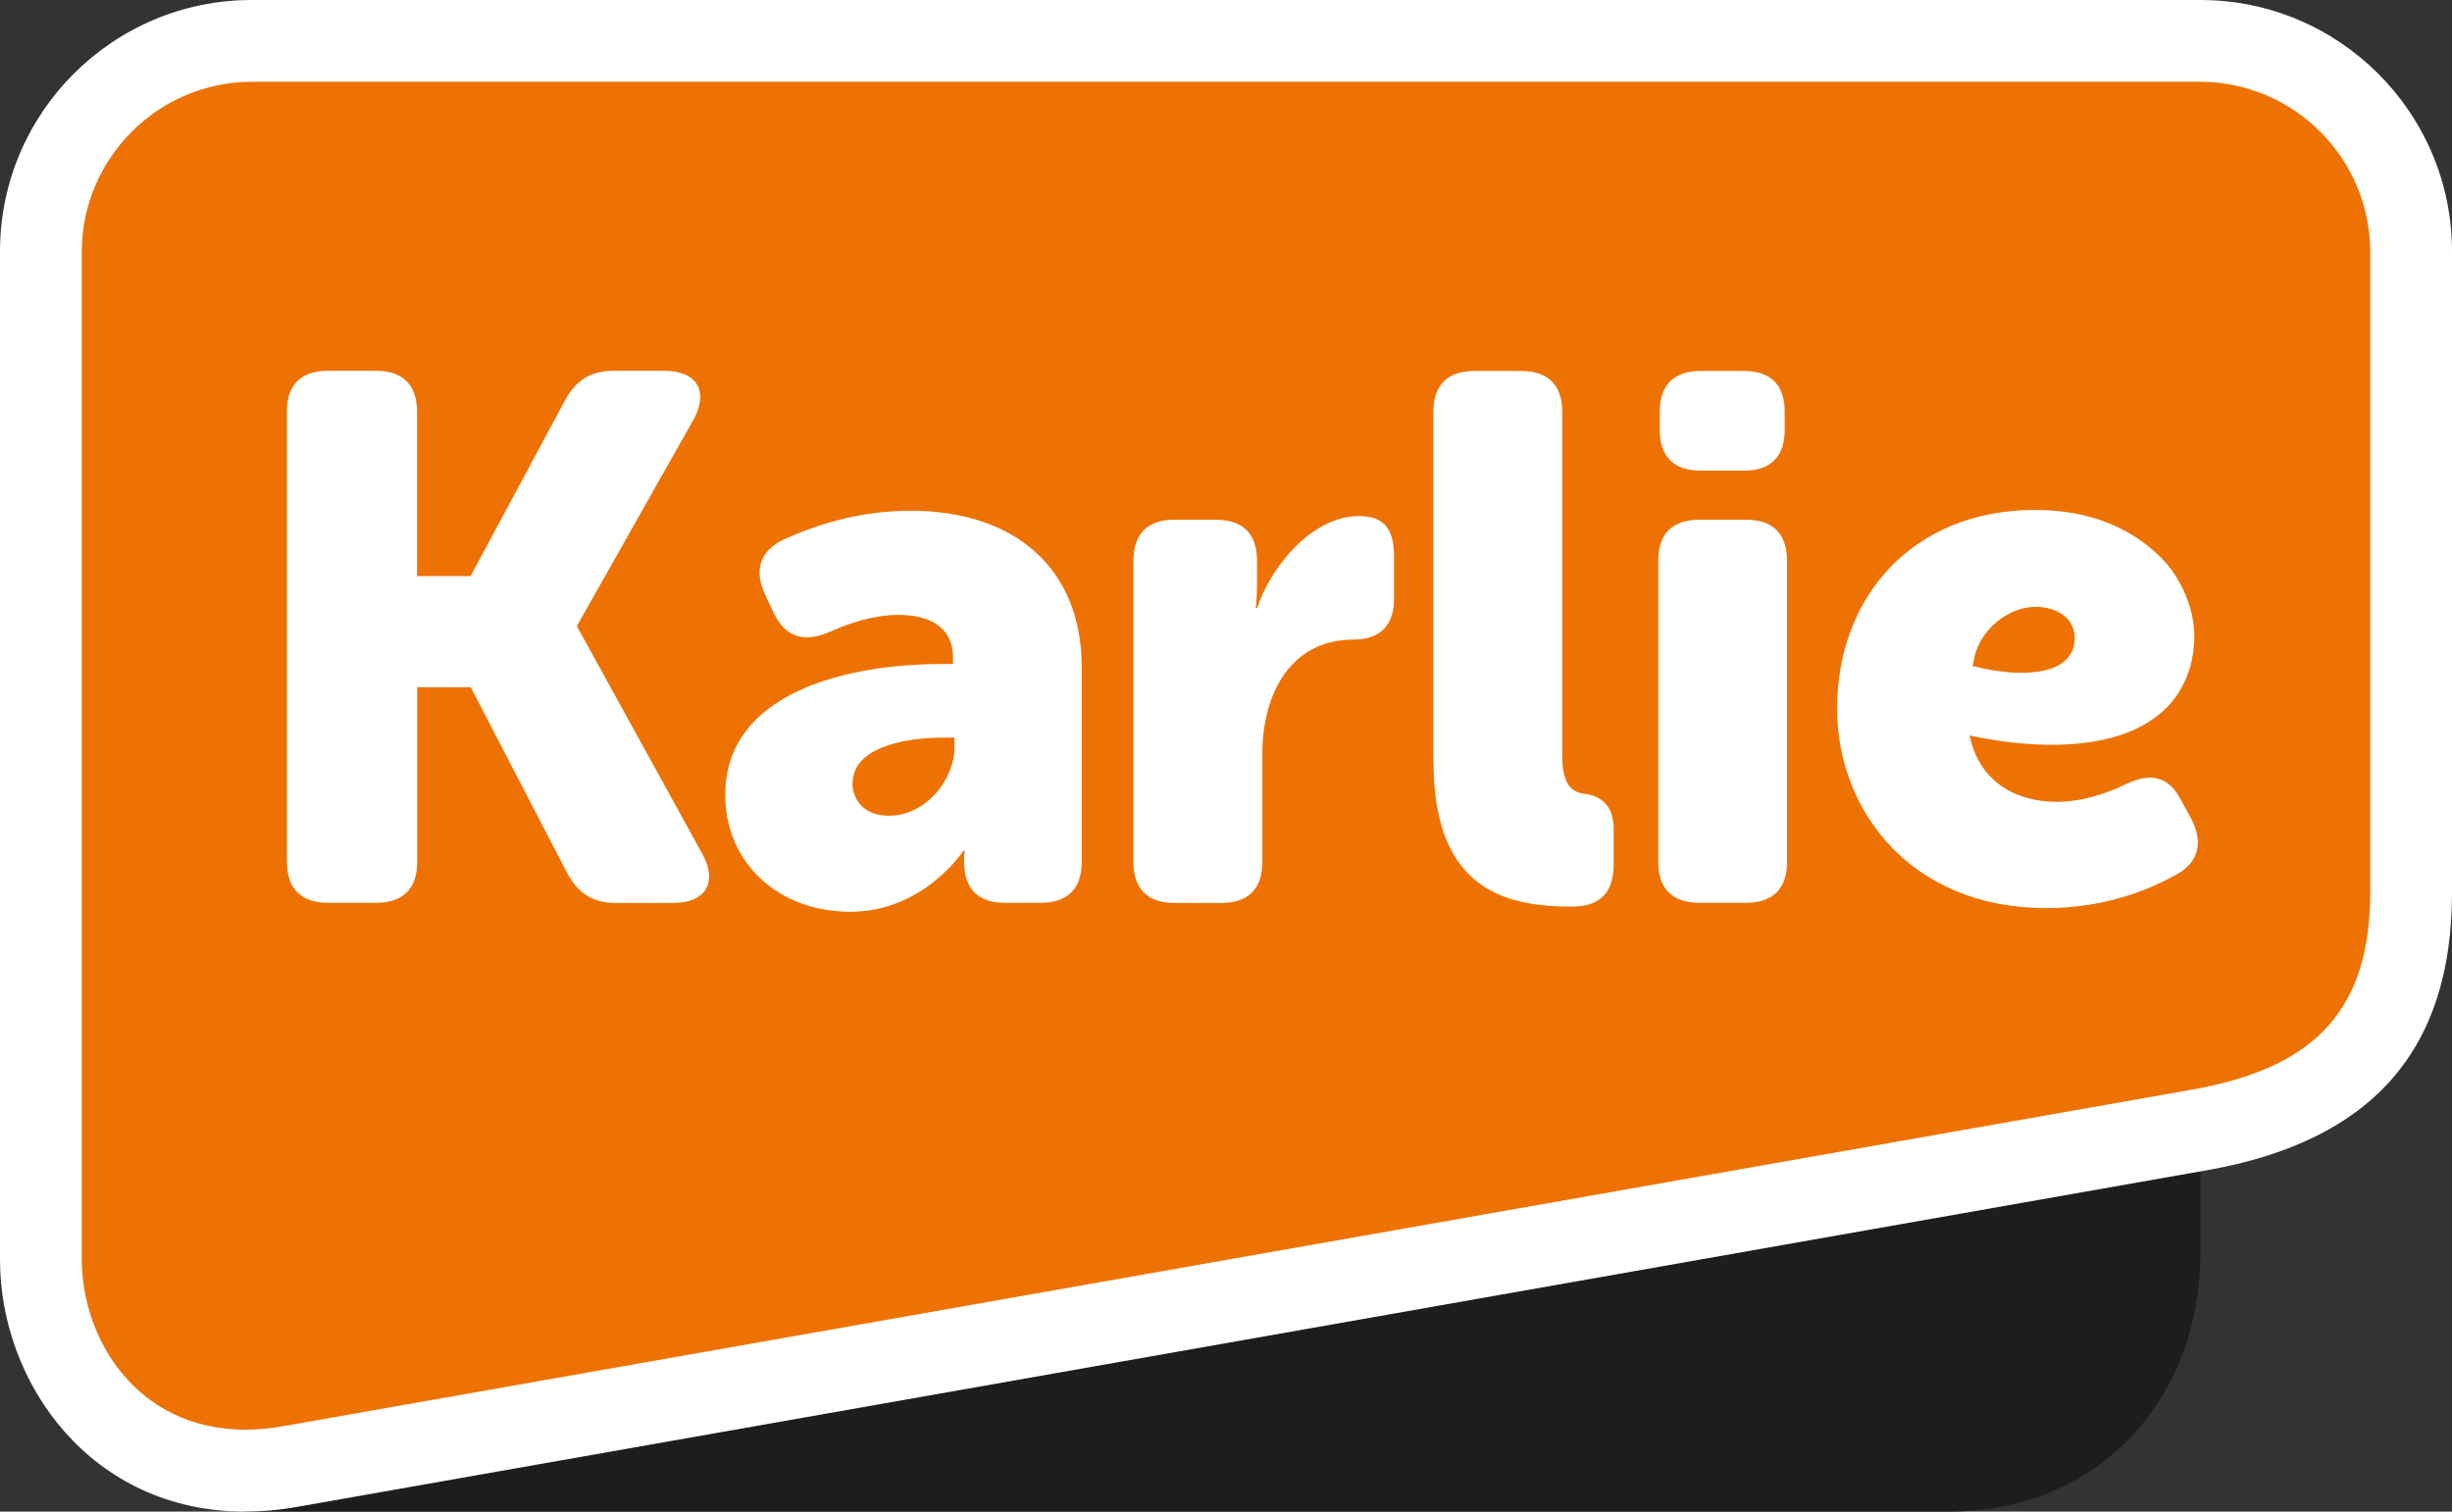 <?xml version="1.0" encoding="UTF-8"?>
<svg id="Ebene_1" data-name="Ebene 1" xmlns="http://www.w3.org/2000/svg" viewBox="0 0 147.82 91.15">
  <rect x="0" y="0" width="147.82" height="91.15" fill="#333333" stroke="none"/>
  <defs>
    <style>
      .cls-1 {
        fill: #ee7203;
      }

      .cls-2 {
        fill: #1d1d1b;
      }

      .cls-3 {
        fill: #fff;
      }
    </style>
  </defs>
  <path class="cls-2" d="M132.66,75.55V17.54H14.75v73.61h102.77c8.9,0,15.13-6.68,15.13-15.6"/>
  <path class="cls-3" d="M14.75,91.15c-9.23,0-14.75-7.72-14.75-15.19V15.16C0,6.8,6.8,0,15.17,0h117.48c8.37,0,15.17,6.8,15.17,15.16v38.67c0,9.5-4.82,14.97-14.74,16.73l-115.07,20.29c-1.09.2-2.21.3-3.26.3"/>
  <path class="cls-1" d="M15.2,4.93c-5.66,0-10.27,4.61-10.27,10.27v60.71c0,4.99,3.45,10.3,9.85,10.3.76,0,1.55-.07,2.35-.22l115.05-20.29c7.5-1.33,10.71-4.9,10.71-11.92V15.2c0-5.66-4.61-10.27-10.28-10.27H15.2Z"/>
  <path class="cls-3" d="M125.04,38.89c-.42,1.91-3.31,1.88-5.47,1.42l-.65-.15.12-.57c.37-1.71,2.35-3.37,4.38-2.92,1.3.28,1.82,1.24,1.61,2.22M132.14,39.75c.75-3.45-1.66-5.91-1.66-5.91-1.8-1.93-4.42-3.09-7.78-3.09-7.4,0-11.95,5.25-11.95,11.98,0,6.1,4.41,12.03,12.61,12.03,3.52,0,6.24-1.11,7.89-2.05,1.33-.76,1.57-1.95.85-3.34l-.63-1.15c-.75-1.43-1.84-1.63-3.29-.94-1.17.56-2.63,1.07-4.19,1.07-2.45,0-4.67-1.19-5.25-4,5.17,1.12,12.19,1.02,13.41-4.6M102.51,28.38h2.63c1.61,0,2.45-.85,2.45-2.45v-1.11c0-1.61-.85-2.45-2.45-2.45h-2.63c-1.6,0-2.45.85-2.45,2.45v1.11c0,1.6.85,2.45,2.45,2.45M99.97,33.8c0-1.61.85-2.46,2.47-2.46h2.82c1.62,0,2.47.85,2.47,2.46v18.18c0,1.61-.85,2.46-2.47,2.46h-2.82c-1.62,0-2.47-.85-2.47-2.46v-18.18ZM86.42,45.92c0,7.76,4.36,8.75,8.35,8.75,1.8,0,2.51-.99,2.51-2.51v-2.19c0-1.35-.71-1.98-1.8-2.11-.71-.09-1.3-.54-1.3-2.29v-20.73c0-1.62-.85-2.47-2.47-2.47h-2.82c-1.62,0-2.48.85-2.48,2.47v21.09ZM68.33,33.8c0-1.61.85-2.46,2.47-2.46h2.51c1.62,0,2.47.85,2.47,2.46v1.44c0,.76-.08,1.44-.08,1.44h.08c.77-2.38,3.24-5.56,6.15-5.56,1.58,0,2.11.85,2.11,2.47v2.51c0,1.62-.85,2.47-2.46,2.47-3.68,0-5.48,3.14-5.48,6.91v6.51c0,1.61-.85,2.46-2.47,2.46h-2.83c-1.61,0-2.47-.85-2.47-2.46v-18.18ZM51.4,47.22c0-2.11,3.05-2.74,5.42-2.74h.72v.62c0,1.88-1.71,4.09-3.95,4.09-1.44,0-2.2-.9-2.2-1.98M43.72,47.94c0,3.99,3.1,7.04,7.54,7.04s6.82-3.68,6.82-3.68h.09s-.05.18-.05.45v.18c0,1.71.86,2.51,2.47,2.51h2.15c1.62,0,2.47-.85,2.47-2.46v-11.76c0-5.88-3.95-9.42-10.32-9.42-3.32,0-6.01.98-7.76,1.79-1.4.72-1.66,1.93-.98,3.32l.53,1.13c.72,1.43,1.84,1.7,3.32,1.07,1.16-.53,2.69-1.03,4.18-1.03,1.7,0,3.27.63,3.27,2.56v.4h-.67c-5.7,0-13.06,1.71-13.06,7.9M17.29,24.83c0-1.62.85-2.47,2.47-2.47h2.91c1.62,0,2.47.85,2.47,2.47v9.91h3.23l5.71-10.63c.67-1.21,1.56-1.75,2.92-1.75h3.05c1.98,0,2.7,1.25,1.75,2.96l-7,12.39v.09l7.54,13.69c.94,1.7.22,2.96-1.76,2.96h-3.45c-1.35,0-2.24-.54-2.91-1.75l-5.84-11.26h-3.23v10.54c0,1.61-.86,2.46-2.47,2.46h-2.91c-1.61,0-2.47-.85-2.47-2.46v-27.15Z"/>
</svg>